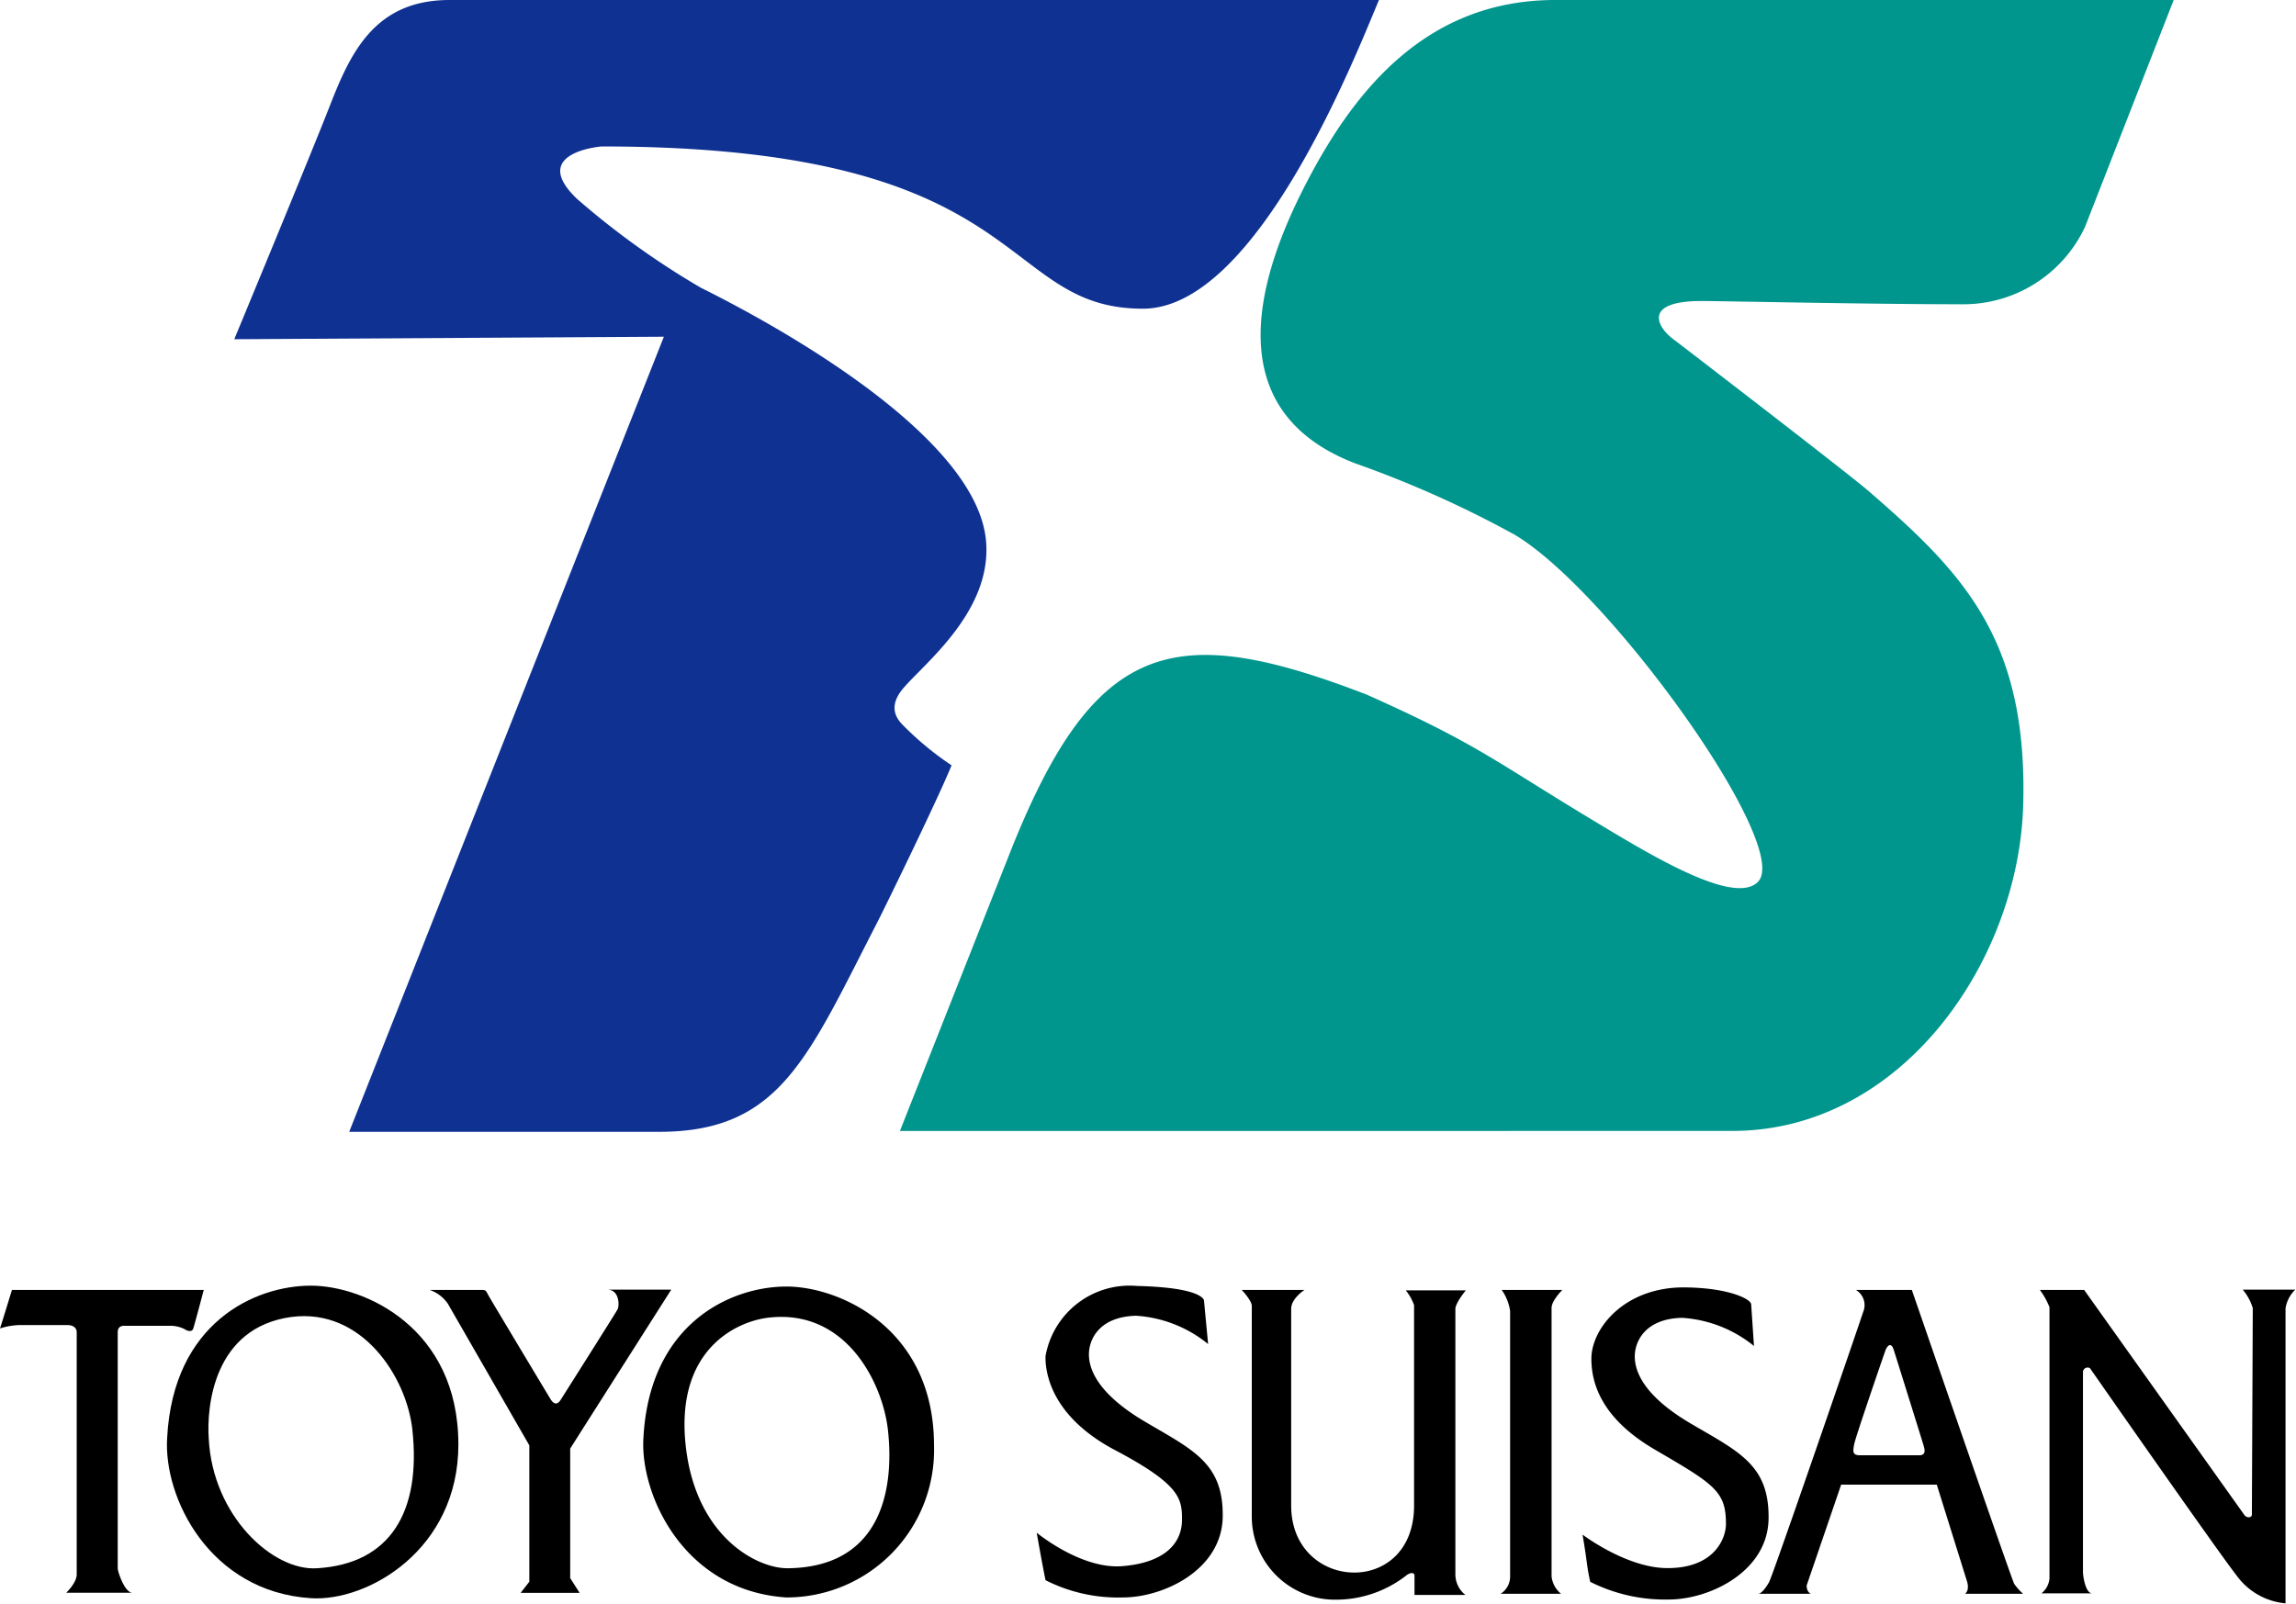 <svg id="東洋水産" xmlns="http://www.w3.org/2000/svg" viewBox="0 0 155.63 108.74"><defs><style>.cls-1{fill:#0e3192;}.cls-2{fill:#00968d;}</style></defs><title>toyosuisan</title><path class="cls-1" d="M45,22.83,15.88,23S21,10.65,22.39,7.09,25.44,0,30.47,0h63c-1.56,3.7-8.26,20.93-16,20.93-9.94,0-7.35-11-36.68-11-.05,0-5,.4-1.66,3.57a55.09,55.09,0,0,0,8.36,6c2.17,1.09,18.71,9.31,19.35,17.22.38,4.64-4,8.11-5.53,9.85-1,1.11-.75,1.94-.14,2.56a20.83,20.83,0,0,0,3.33,2.76c-.92,2.27-4.46,9.52-5,10.58-4.77,9.26-6.61,14.27-14.83,14.27h-21Z"/><path class="cls-2" d="M105.42,0h41.92s-5.08,13-6,15.36A9.1,9.1,0,0,1,133,20.63c-6.2,0-16.28-.22-17.67-.22-4.08,0-3,1.84-1.77,2.69,0,0,11.13,8.54,13,10.11,6.48,5.6,10.89,10.08,10.58,21.36-.29,10.55-8.19,22.11-19.73,22.11H61l7.35-18.59C74.13,43.35,79.43,42,92.65,47.1c7.39,3.3,8.6,4.45,15,8.32,3.9,2.35,9.86,6.06,11.51,4.37,2.36-2.39-10.11-19.78-16.52-23.55a72.54,72.54,0,0,0-10.77-4.82c-8.27-3.17-7.6-10.78-3.33-19C91.89,5.94,96.82,0,105.42,0Z"/><path d="M.81,87.46h13s-.64,2.44-.72,2.64-.33.19-.61,0a2.24,2.24,0,0,0-.87-.21c-.29,0-2.79,0-3.17,0s-.46.21-.46.46v16c0,.19.46,1.64,1,1.64H4.49s.71-.67.71-1.24V90.33c0-.3-.24-.49-.64-.49H1.35A4.84,4.84,0,0,0,0,90.07C.12,89.72.81,87.46.81,87.46Z"/><path d="M21.07,87.17c3.6,0,10,2.83,10,10.77,0,7.14-6.16,10.67-10,10.42-6.87-.44-10-6.83-9.74-10.87C11.74,89.67,17.29,87.17,21.07,87.17ZM14.15,97.54c.26,5.23,4.34,9,7.35,8.79,4.95-.3,7.06-3.82,6.45-9.41-.39-3.54-3.39-8.24-8.18-7.63C14.45,90,14,95.42,14.15,97.54Z"/><path d="M29.13,87.46h3.54c.28,0,.27.07.46.41s4,6.69,4.19,7,.45.45.71,0c0,0,3.69-5.83,3.83-6.09s.12-1.34-.69-1.34H45.5S38.78,98,38.65,98.22V107l.64,1h-4l.59-.76V98L30.36,88.4A2.47,2.47,0,0,0,29.13,87.46Z"/><path d="M53.31,87.23c3.6,0,10,2.83,10,10.77a10,10,0,0,1-10,10.31c-7-.45-9.91-7-9.7-10.76C44,89.73,49.53,87.23,53.31,87.23ZM46.49,98.11c.7,6.08,4.81,8.24,6.91,8.22,6.24-.07,7.24-5.18,6.79-9.35-.35-3.2-2.85-8.31-8.18-7.63C49.87,89.63,45.73,91.55,46.49,98.11Z"/><path d="M81.61,88.18l.28,2.95A8.57,8.57,0,0,0,77,89.21c-2.52.07-3.19,1.63-3.19,2.62s.57,2.66,3.83,4.58,5.28,2.8,5.24,6.41-4,5.49-6.77,5.49a10.85,10.85,0,0,1-5.24-1.17c-.21-1-.6-3.22-.6-3.22s3,2.48,5.77,2.27,4.08-1.45,4.08-3.16c0-1.41-.11-2.37-4.54-4.71s-4.74-5.39-4.71-6.38a5.79,5.79,0,0,1,6.2-4.75C81.61,87.3,81.61,88.18,81.61,88.18Z"/><path d="M84.17,87.46h4.25s-.9.58-.9,1.28v13.34c0,5.84,8.33,6.27,8.33,0,0,0,0-13.32,0-13.59a3.5,3.5,0,0,0-.56-1h4.07s-.71.84-.71,1.27v18a1.78,1.78,0,0,0,.68,1.38H95.88v-1.32c0-.18-.24-.25-.56,0a7.73,7.73,0,0,1-4.68,1.64,5.64,5.64,0,0,1-5.79-5.65V88.54C84.85,88.18,84.17,87.46,84.17,87.46Z"/><path d="M101.79,87.46h4.11s-.73.72-.73,1.22v18.21a1.78,1.78,0,0,0,.64,1.17h-4.09a1.38,1.38,0,0,0,.64-1.17v-18A3.28,3.28,0,0,0,101.79,87.46Z"/><path d="M118.7,88.44l.19,2.82A8.59,8.59,0,0,0,114,89.35c-2.52.07-3.19,1.63-3.19,2.62s.57,2.66,3.83,4.57,5.28,2.8,5.24,6.41-4,5.5-6.77,5.5a11.28,11.28,0,0,1-5.32-1.2c-.26-1.18-.17-1.15-.52-3.2,0,0,3,2.28,5.77,2.27,3.16,0,3.95-2,3.95-3,0-2.2-.78-2.68-4.76-5-3.28-1.9-4.37-4.11-4.36-6.21s2.33-4.91,6.44-4.82C117.21,87.33,118.7,88.09,118.7,88.44Z"/><path d="M125.8,87.46h3.79s6.77,19.64,6.94,19.93a3.75,3.75,0,0,0,.6.67H133.2s.31-.2.14-.81l-2.06-6.59H124.8l-2.34,6.84c0,.46.28.56.28.56h-3.61s.25.13.78-.78c.25-.42,6.21-17.78,6.38-18.32A1.2,1.2,0,0,0,125.8,87.46Zm2,4.1c-.13.36-2,5.8-2.11,6.33s-.13.78.39.78l4,0c.53,0,.37-.44.28-.75s-1.87-6-2-6.41S128,91.08,127.8,91.56Z"/><path d="M138.27,87.46h3l10.84,15.23c.16.26.53.23.53,0s.06-13.77.06-14a3.55,3.55,0,0,0-.68-1.25h3.56a2.26,2.26,0,0,0-.66,1.27v20a4.6,4.6,0,0,1-3.31-1.88c-1.23-1.56-9.95-14.07-9.95-14.07a.32.32,0,0,0-.47.24v13.58c0,.28.17,1.45.62,1.45h-3.43a1.46,1.46,0,0,0,.54-1V88.63A5.21,5.21,0,0,0,138.27,87.46Z"/></svg>